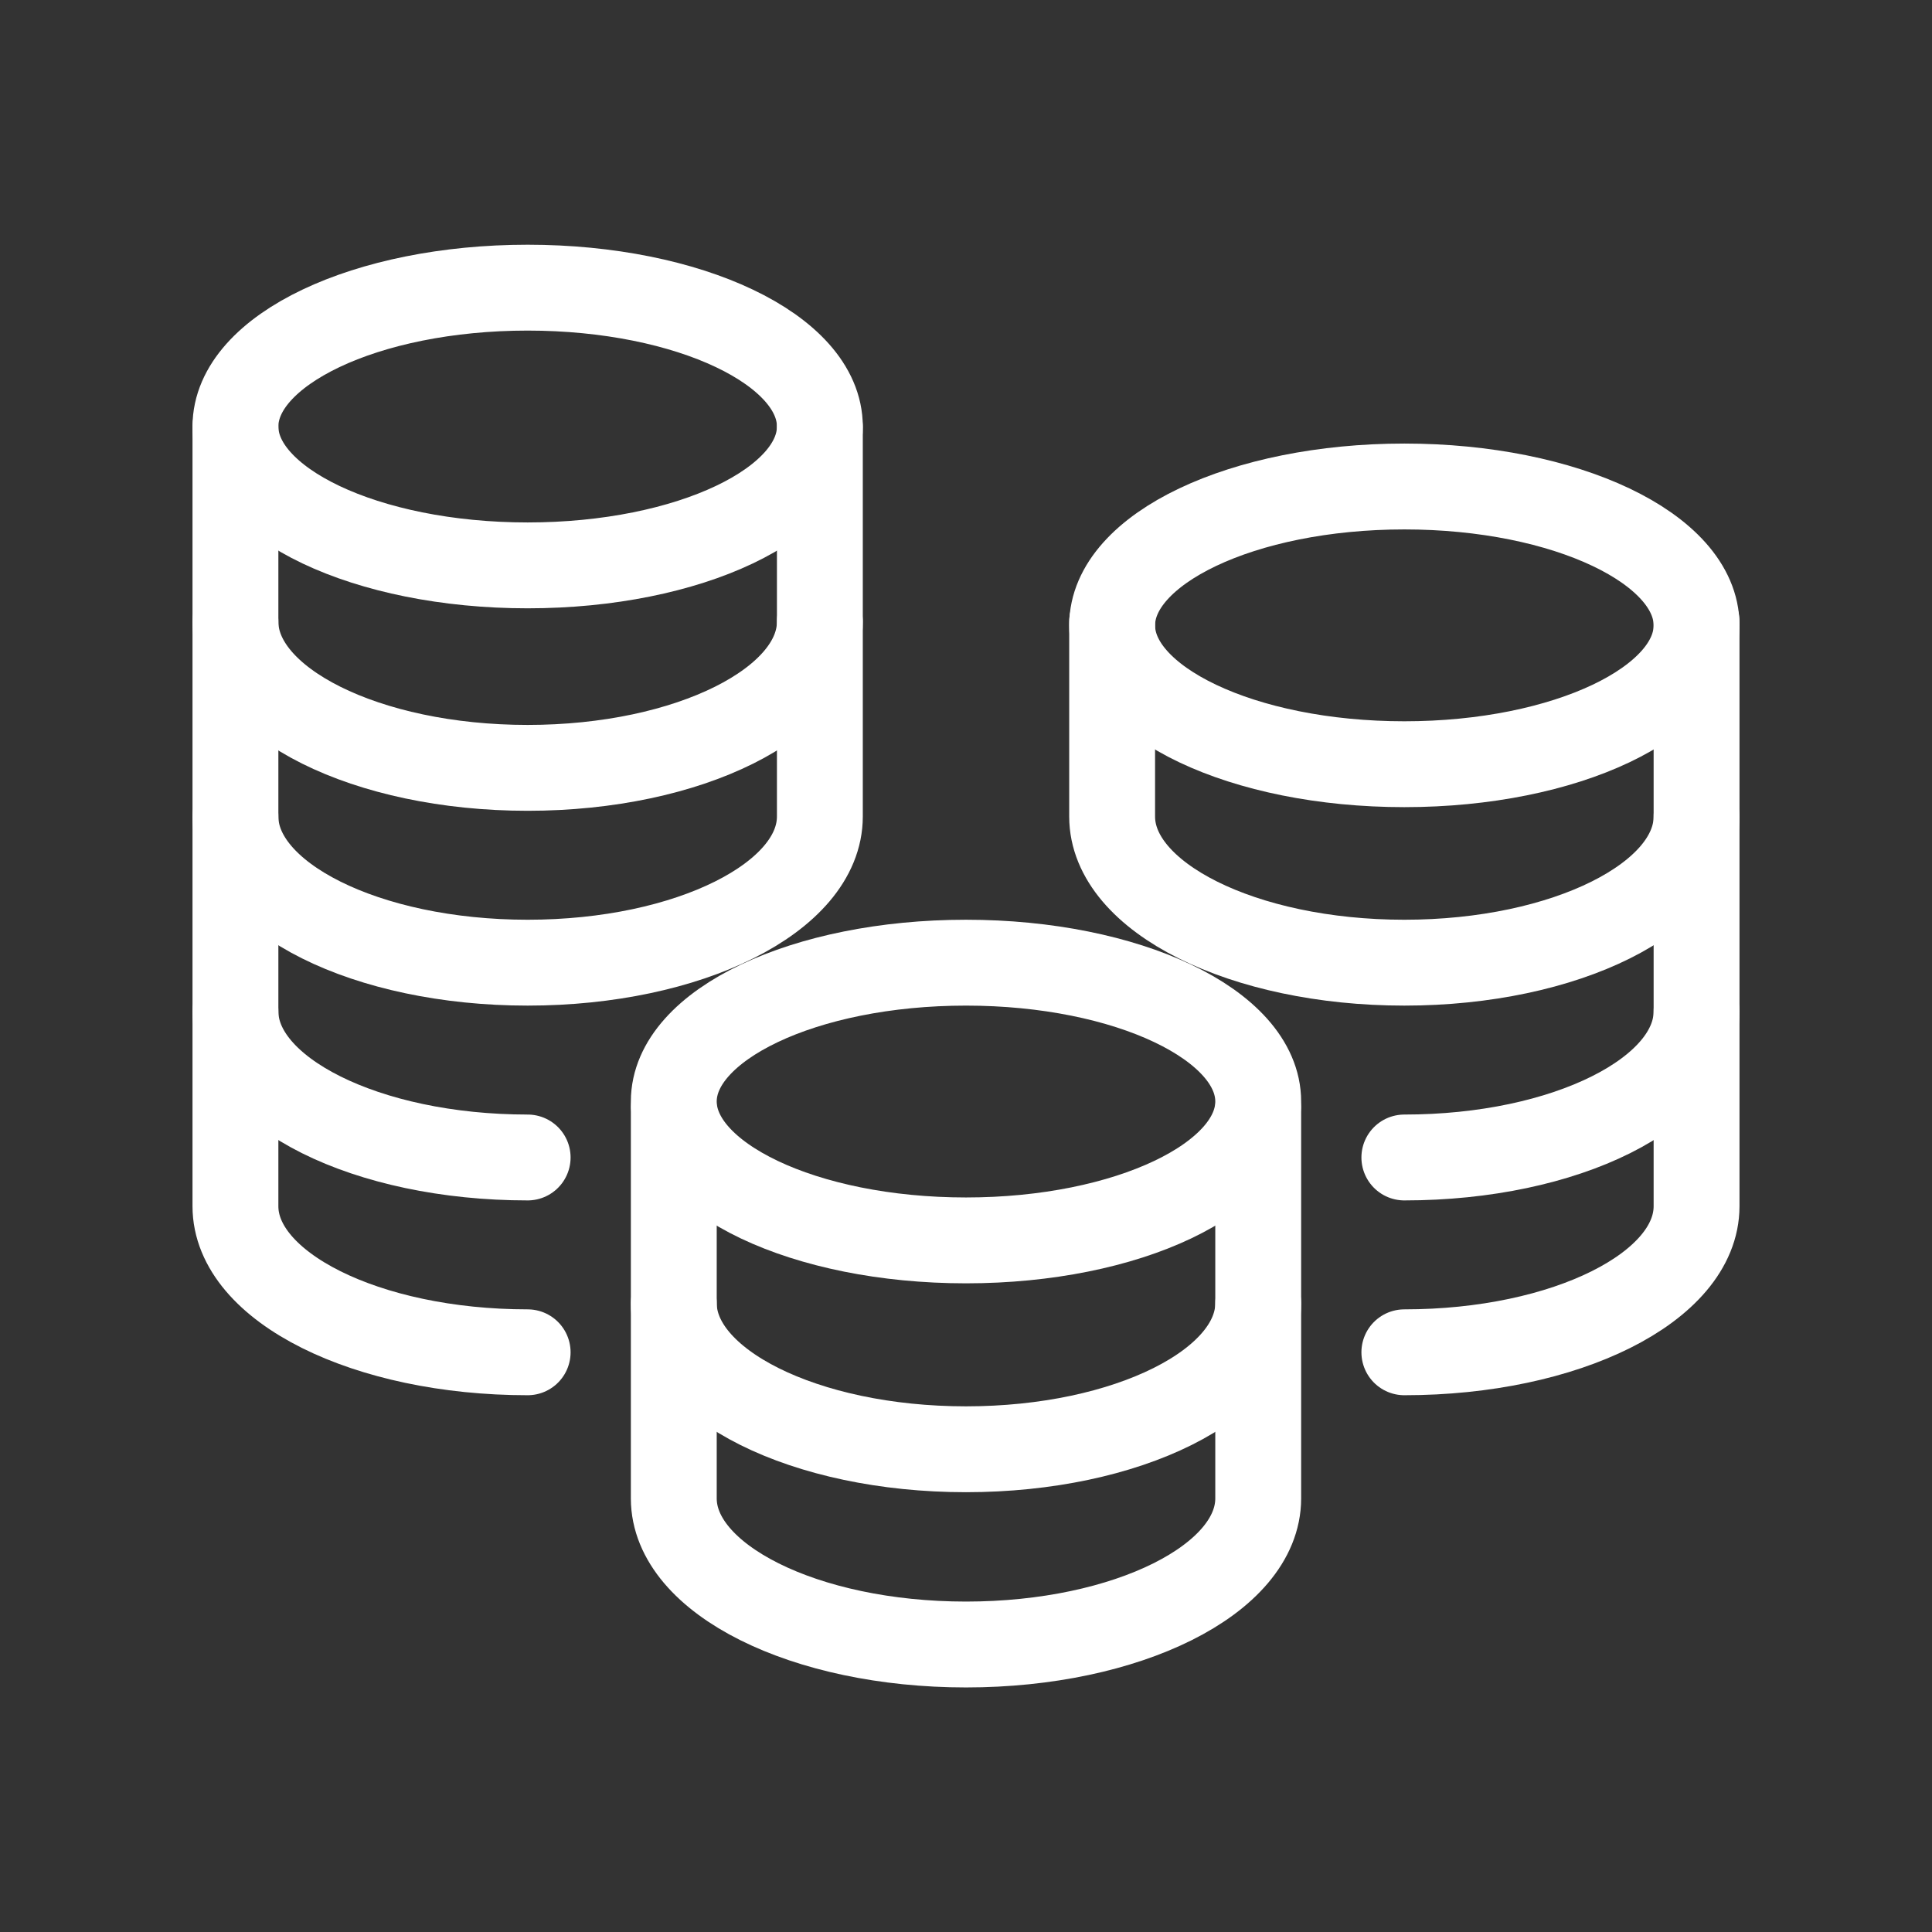 <svg width="36" height="36" viewBox="0 0 36 36" fill="none" xmlns="http://www.w3.org/2000/svg">
<rect x="0" y="0" width="36" height="36" fill="#333333" stroke="none"/>
<g clip-path="url(#clip0_585_2530)">
<path d="M4.387 7.955V11.585C4.387 13.093 6.832 14.308 9.832 14.308C12.832 14.308 15.277 13.093 15.277 11.585V7.955" stroke="white" stroke-width="1.6" stroke-miterlimit="10" stroke-linecap="round"/>
<path d="M4.387 11.585V15.215C4.387 16.723 6.832 17.938 9.832 17.938C12.832 17.938 15.277 16.723 15.277 15.215V11.585" stroke="white" stroke-width="1.6" stroke-miterlimit="10" stroke-linecap="round"/>
<path d="M4.387 15.215V18.845C4.387 20.353 6.832 21.568 9.832 21.568" stroke="white" stroke-width="1.6" stroke-miterlimit="10" stroke-linecap="round"/>
<path d="M4.387 18.846V22.476C4.387 23.983 6.832 25.198 9.832 25.198" stroke="white" stroke-width="1.6" stroke-miterlimit="10" stroke-linecap="round"/>
<path d="M9.832 10.535C12.84 10.535 15.277 9.377 15.277 7.948C15.277 6.519 12.84 5.36 9.832 5.36C6.825 5.36 4.387 6.519 4.387 7.948C4.387 9.377 6.825 10.535 9.832 10.535Z" stroke="white" stroke-width="1.6" stroke-miterlimit="10" stroke-linecap="round"/>
<path d="M20.723 11.585V15.215C20.723 16.723 23.168 17.938 26.168 17.938C29.168 17.938 31.613 16.723 31.613 15.215V11.585" stroke="white" stroke-width="1.6" stroke-miterlimit="10" stroke-linecap="round"/>
<path d="M26.168 21.568C29.175 21.568 31.613 20.353 31.613 18.845V15.215" stroke="white" stroke-width="1.6" stroke-miterlimit="10" stroke-linecap="round"/>
<path d="M26.168 25.198C29.175 25.198 31.613 23.983 31.613 22.476V18.846" stroke="white" stroke-width="1.6" stroke-miterlimit="10" stroke-linecap="round"/>
<path d="M26.168 14.24C29.175 14.24 31.613 13.082 31.613 11.653C31.613 10.224 29.175 9.065 26.168 9.065C23.16 9.065 20.723 10.224 20.723 11.653C20.723 13.082 23.16 14.24 26.168 14.24Z" stroke="white" stroke-width="1.6" stroke-miterlimit="10" stroke-linecap="round"/>
<path d="M12.555 20.653V24.283C12.555 25.79 15 27.005 18 27.005C21 27.005 23.445 25.79 23.445 24.283V20.653" stroke="white" stroke-width="1.6" stroke-miterlimit="10" stroke-linecap="round"/>
<path d="M12.555 24.29V27.92C12.555 29.428 15 30.643 18 30.643C21 30.643 23.445 29.428 23.445 27.92V24.29" stroke="white" stroke-width="1.6" stroke-miterlimit="10" stroke-linecap="round"/>
<path d="M18 23.113C21.007 23.113 23.445 21.954 23.445 20.525C23.445 19.096 21.007 17.938 18 17.938C14.993 17.938 12.555 19.096 12.555 20.525C12.555 21.954 14.993 23.113 18 23.113Z" stroke="white" stroke-width="1.6" stroke-miterlimit="10" stroke-linecap="round"/>
</g>
<defs>
<clipPath id="clip0_585_2530">
<rect width="36" height="36" fill="white"/>
</clipPath>
</defs>
</svg>
